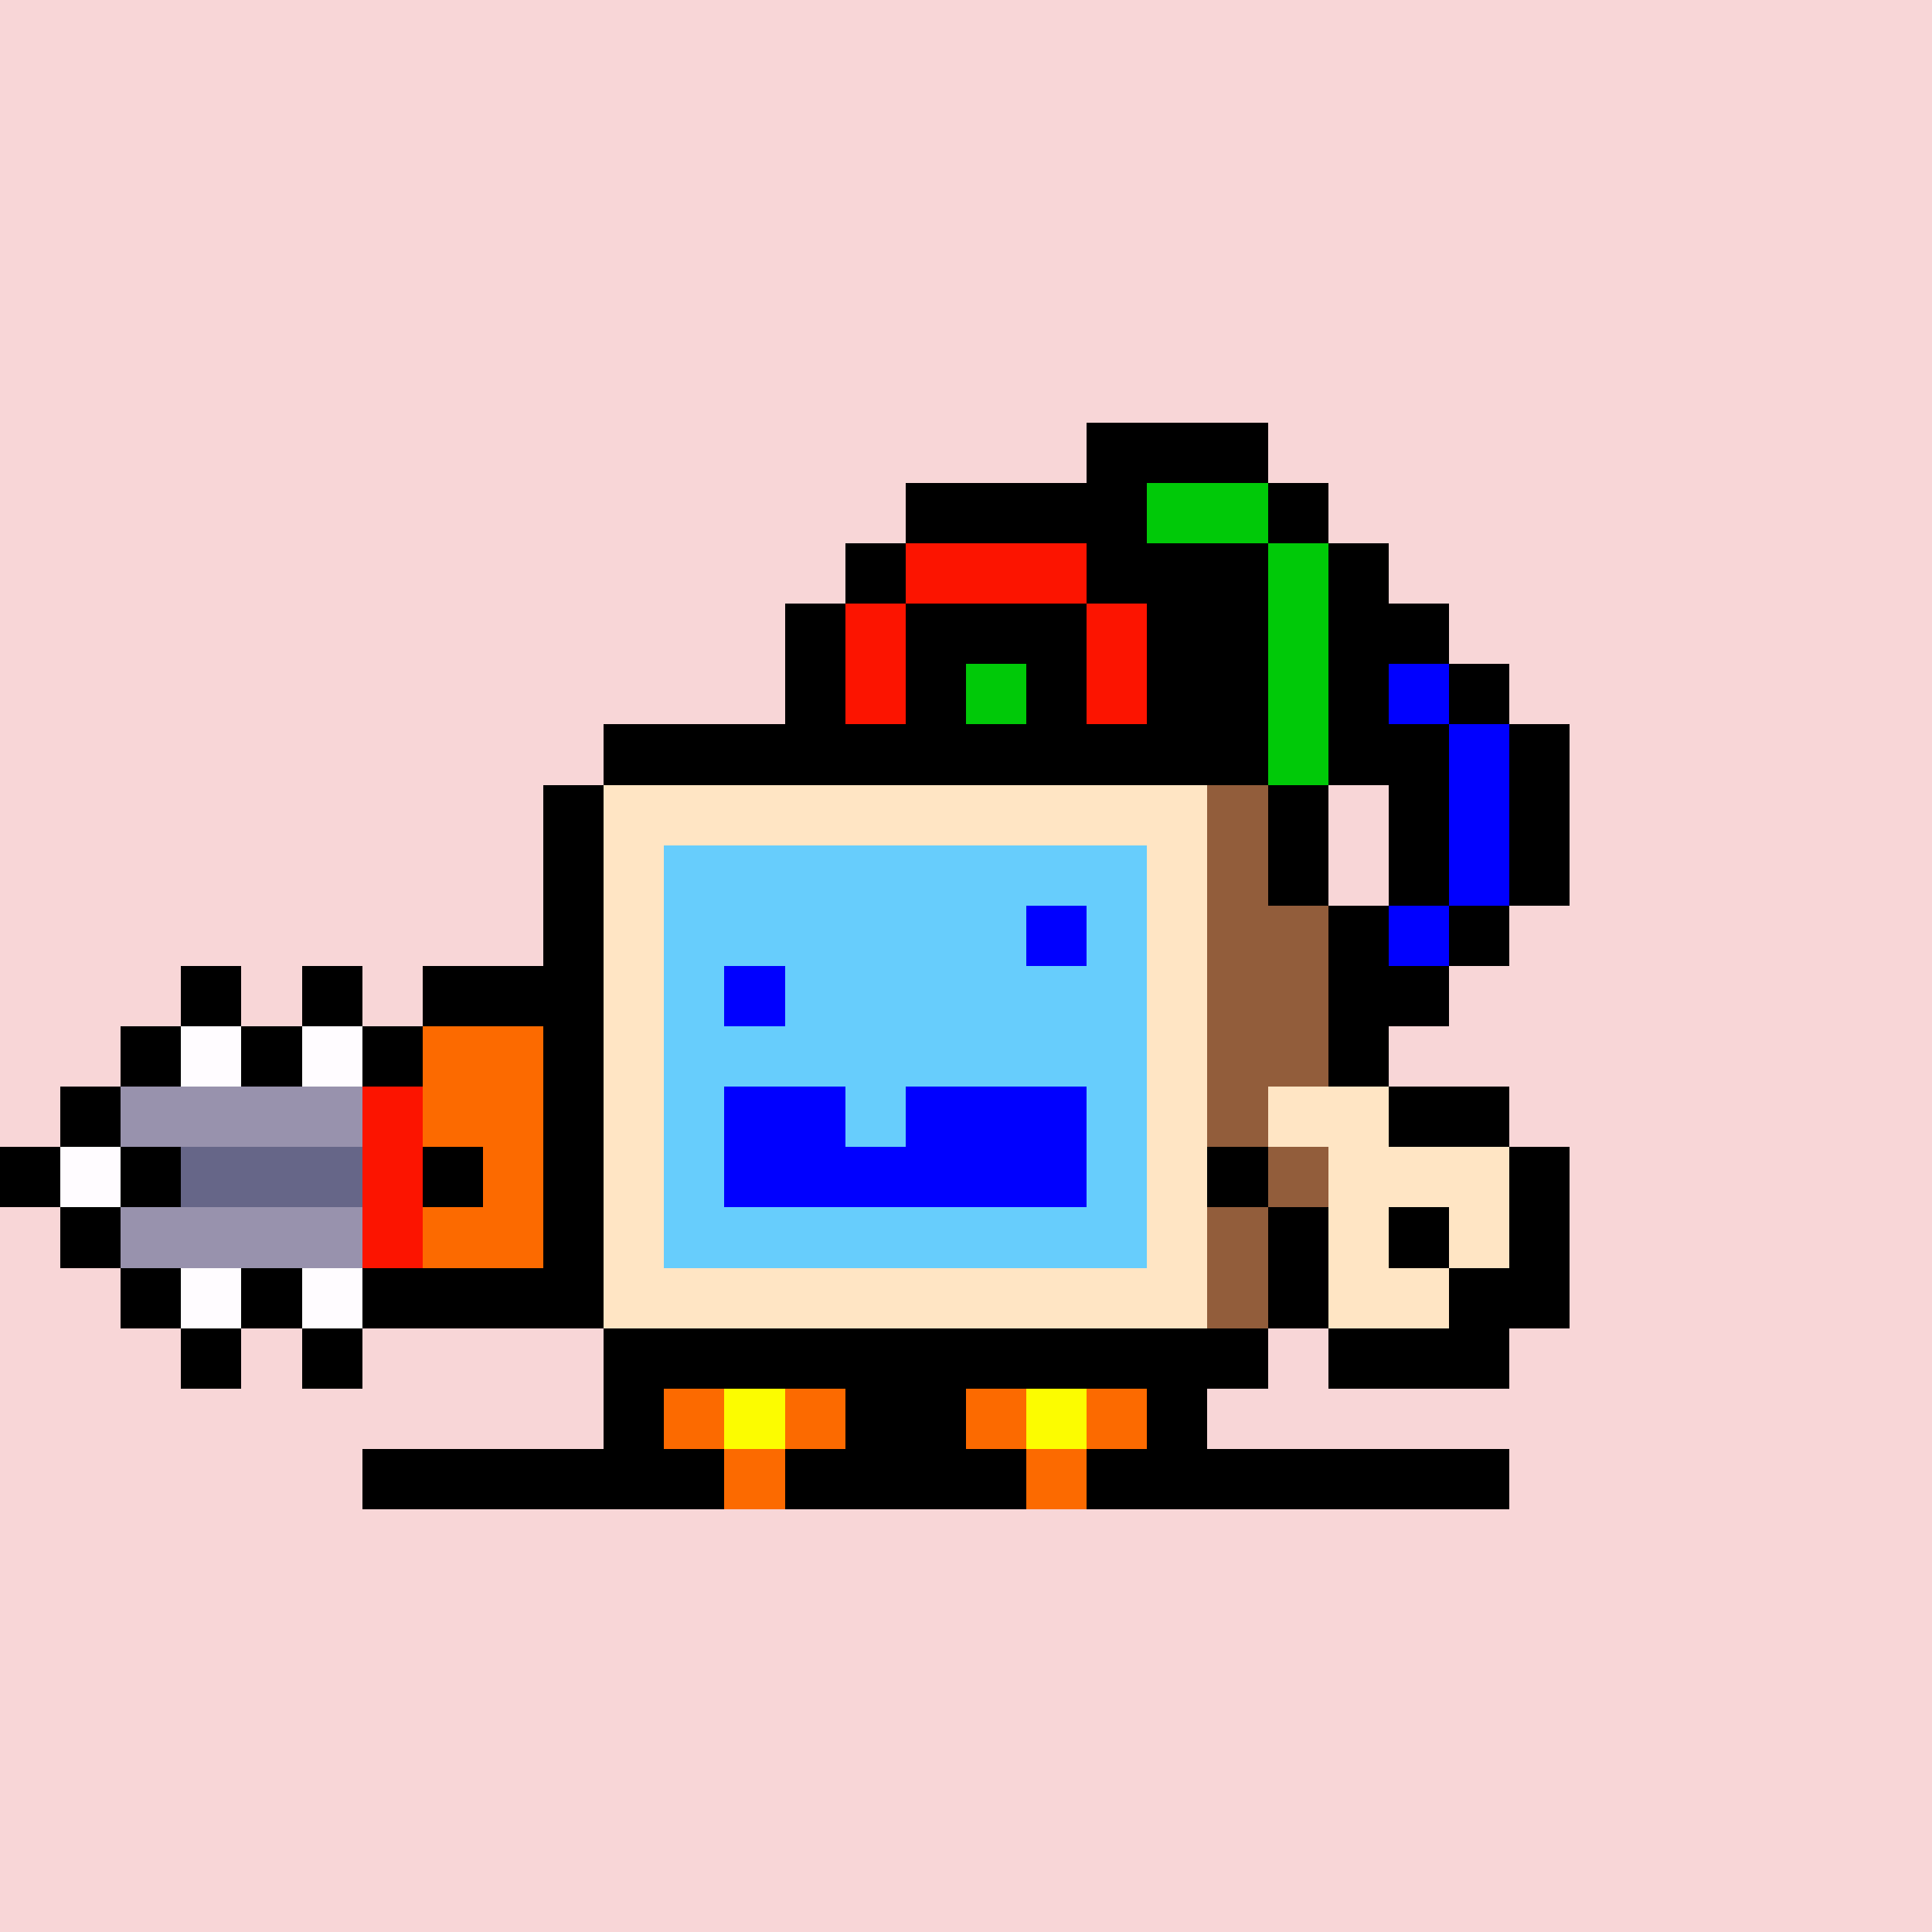<svg xmlns="http://www.w3.org/2000/svg" viewBox="0 0 32 32" shape-rendering="crispEdges" width="512" height="512" id="3884" seed="1610016516780936708173942886627525637195467650659168409452193477679910919394"><rect id="bg" width="100%" height="100%" fill="#f8d6d7"/><g id="Legs"><rect width="1" height="1" x="12" y="22" fill="#000000"/><rect width="5" height="1" x="13" y="22" fill="#925d3b"/><rect width="1" height="1" x="18" y="22" fill="#000000"/><rect width="1" height="1" x="10" y="23" fill="#000000"/><rect width="1" height="1" x="11" y="23" fill="#fc6a00"/><rect width="1" height="1" x="12" y="23" fill="#fcfc00"/><rect width="1" height="1" x="13" y="23" fill="#fc6a00"/><rect width="2" height="1" x="14" y="23" fill="#000000"/><rect width="1" height="1" x="16" y="23" fill="#fc6a00"/><rect width="1" height="1" x="17" y="23" fill="#fcfc00"/><rect width="1" height="1" x="18" y="23" fill="#fc6a00"/><rect width="1" height="1" x="19" y="23" fill="#000000"/><rect width="6" height="1" x="6" y="24" fill="#000000"/><rect width="1" height="1" x="12" y="24" fill="#fc6a00"/><rect width="4" height="1" x="13" y="24" fill="#000000"/><rect width="1" height="1" x="17" y="24" fill="#fc6a00"/><rect width="7" height="1" x="18" y="24" fill="#000000"/></g><g id="Head"><rect width="3" height="1" x="18" y="7" fill="#000000"/><rect width="4" height="1" x="15" y="8" fill="#000000"/><rect width="2" height="1" x="19" y="8" fill="#00c908"/><rect width="1" height="1" x="21" y="8" fill="#000000"/><rect width="1" height="1" x="14" y="9" fill="#000000"/><rect width="3" height="1" x="15" y="9" fill="#fc1400"/><rect width="3" height="1" x="18" y="9" fill="#000000"/><rect width="1" height="1" x="21" y="9" fill="#00c908"/><rect width="1" height="1" x="22" y="9" fill="#000000"/><rect width="1" height="1" x="13" y="10" fill="#000000"/><rect width="1" height="1" x="14" y="10" fill="#fc1400"/><rect width="3" height="1" x="15" y="10" fill="#000000"/><rect width="1" height="1" x="18" y="10" fill="#fc1400"/><rect width="2" height="1" x="19" y="10" fill="#000000"/><rect width="1" height="1" x="21" y="10" fill="#00c908"/><rect width="2" height="1" x="22" y="10" fill="#000000"/><rect width="1" height="1" x="13" y="11" fill="#000000"/><rect width="1" height="1" x="14" y="11" fill="#fc1400"/><rect width="1" height="1" x="15" y="11" fill="#000000"/><rect width="1" height="1" x="16" y="11" fill="#00c908"/><rect width="1" height="1" x="17" y="11" fill="#000000"/><rect width="1" height="1" x="18" y="11" fill="#fc1400"/><rect width="2" height="1" x="19" y="11" fill="#000000"/><rect width="1" height="1" x="21" y="11" fill="#00c908"/><rect width="1" height="1" x="22" y="11" fill="#000000"/><rect width="1" height="1" x="23" y="11" fill="#0000ff"/><rect width="1" height="1" x="24" y="11" fill="#000000"/><rect width="11" height="1" x="10" y="12" fill="#000000"/><rect width="1" height="1" x="21" y="12" fill="#00c908"/><rect width="2" height="1" x="22" y="12" fill="#000000"/><rect width="1" height="1" x="24" y="12" fill="#0000ff"/><rect width="1" height="1" x="25" y="12" fill="#000000"/><rect width="1" height="1" x="9" y="13" fill="#000000"/><rect width="10" height="1" x="10" y="13" fill="#ffe5c4"/><rect width="1" height="1" x="20" y="13" fill="#925d3b"/><rect width="1" height="1" x="21" y="13" fill="#000000"/><rect width="1" height="1" x="23" y="13" fill="#000000"/><rect width="1" height="1" x="24" y="13" fill="#0000ff"/><rect width="1" height="1" x="25" y="13" fill="#000000"/><rect width="1" height="1" x="9" y="14" fill="#000000"/><rect width="1" height="1" x="10" y="14" fill="#ffe5c4"/><rect width="8" height="1" x="11" y="14" fill="#000000"/><rect width="1" height="1" x="19" y="14" fill="#ffe5c4"/><rect width="1" height="1" x="20" y="14" fill="#925d3b"/><rect width="1" height="1" x="21" y="14" fill="#000000"/><rect width="1" height="1" x="23" y="14" fill="#000000"/><rect width="1" height="1" x="24" y="14" fill="#0000ff"/><rect width="1" height="1" x="25" y="14" fill="#000000"/><rect width="1" height="1" x="9" y="15" fill="#000000"/><rect width="1" height="1" x="10" y="15" fill="#ffe5c4"/><rect width="8" height="1" x="11" y="15" fill="#000000"/><rect width="1" height="1" x="19" y="15" fill="#ffe5c4"/><rect width="2" height="1" x="20" y="15" fill="#925d3b"/><rect width="1" height="1" x="22" y="15" fill="#000000"/><rect width="1" height="1" x="23" y="15" fill="#0000ff"/><rect width="1" height="1" x="24" y="15" fill="#000000"/><rect width="1" height="1" x="9" y="16" fill="#000000"/><rect width="1" height="1" x="10" y="16" fill="#ffe5c4"/><rect width="8" height="1" x="11" y="16" fill="#000000"/><rect width="1" height="1" x="19" y="16" fill="#ffe5c4"/><rect width="2" height="1" x="20" y="16" fill="#925d3b"/><rect width="2" height="1" x="22" y="16" fill="#000000"/><rect width="1" height="1" x="9" y="17" fill="#000000"/><rect width="1" height="1" x="10" y="17" fill="#ffe5c4"/><rect width="8" height="1" x="11" y="17" fill="#000000"/><rect width="1" height="1" x="19" y="17" fill="#ffe5c4"/><rect width="2" height="1" x="20" y="17" fill="#925d3b"/><rect width="1" height="1" x="22" y="17" fill="#000000"/><rect width="1" height="1" x="9" y="18" fill="#000000"/><rect width="1" height="1" x="10" y="18" fill="#ffe5c4"/><rect width="8" height="1" x="11" y="18" fill="#000000"/><rect width="1" height="1" x="19" y="18" fill="#ffe5c4"/><rect width="2" height="1" x="20" y="18" fill="#925d3b"/><rect width="1" height="1" x="22" y="18" fill="#000000"/><rect width="1" height="1" x="9" y="19" fill="#000000"/><rect width="1" height="1" x="10" y="19" fill="#ffe5c4"/><rect width="8" height="1" x="11" y="19" fill="#000000"/><rect width="1" height="1" x="19" y="19" fill="#ffe5c4"/><rect width="2" height="1" x="20" y="19" fill="#925d3b"/><rect width="1" height="1" x="22" y="19" fill="#000000"/><rect width="1" height="1" x="9" y="20" fill="#000000"/><rect width="1" height="1" x="10" y="20" fill="#ffe5c4"/><rect width="8" height="1" x="11" y="20" fill="#000000"/><rect width="1" height="1" x="19" y="20" fill="#ffe5c4"/><rect width="1" height="1" x="20" y="20" fill="#925d3b"/><rect width="1" height="1" x="21" y="20" fill="#000000"/><rect width="1" height="1" x="9" y="21" fill="#000000"/><rect width="10" height="1" x="10" y="21" fill="#ffe5c4"/><rect width="1" height="1" x="20" y="21" fill="#925d3b"/><rect width="1" height="1" x="21" y="21" fill="#000000"/><rect width="11" height="1" x="10" y="22" fill="#000000"/></g><g id="Face"><rect width="8" height="1" x="11" y="14" fill="#67cdfc"/><rect width="6" height="1" x="11" y="15" fill="#67cdfc"/><rect width="1" height="1" x="17" y="15" fill="#0000ff"/><rect width="1" height="1" x="18" y="15" fill="#67cdfc"/><rect width="1" height="1" x="11" y="16" fill="#67cdfc"/><rect width="1" height="1" x="12" y="16" fill="#0000ff"/><rect width="6" height="1" x="13" y="16" fill="#67cdfc"/><rect width="8" height="1" x="11" y="17" fill="#67cdfc"/><rect width="1" height="1" x="11" y="18" fill="#67cdfc"/><rect width="2" height="1" x="12" y="18" fill="#0000ff"/><rect width="1" height="1" x="14" y="18" fill="#67cdfc"/><rect width="3" height="1" x="15" y="18" fill="#0000ff"/><rect width="1" height="1" x="18" y="18" fill="#67cdfc"/><rect width="1" height="1" x="11" y="19" fill="#67cdfc"/><rect width="6" height="1" x="12" y="19" fill="#0000ff"/><rect width="1" height="1" x="18" y="19" fill="#67cdfc"/><rect width="8" height="1" x="11" y="20" fill="#67cdfc"/></g><g id="Hands"><rect width="1" height="1" x="3" y="16" fill="#000000"/><rect width="1" height="1" x="5" y="16" fill="#000000"/><rect width="2" height="1" x="7" y="16" fill="#000000"/><rect width="1" height="1" x="2" y="17" fill="#000000"/><rect width="1" height="1" x="3" y="17" fill="#fffcff"/><rect width="1" height="1" x="4" y="17" fill="#000000"/><rect width="1" height="1" x="5" y="17" fill="#fffcff"/><rect width="1" height="1" x="6" y="17" fill="#000000"/><rect width="2" height="1" x="7" y="17" fill="#fc6a00"/><rect width="1" height="1" x="21" y="17" fill="#925d3b"/><rect width="1" height="1" x="22" y="17" fill="#000000"/><rect width="1" height="1" x="1" y="18" fill="#000000"/><rect width="4" height="1" x="2" y="18" fill="#9892ad"/><rect width="1" height="1" x="6" y="18" fill="#fc1400"/><rect width="2" height="1" x="7" y="18" fill="#fc6a00"/><rect width="1" height="1" x="20" y="18" fill="#925d3b"/><rect width="2" height="1" x="21" y="18" fill="#ffe5c4"/><rect width="2" height="1" x="23" y="18" fill="#000000"/><rect width="1" height="1" x="0" y="19" fill="#000000"/><rect width="1" height="1" x="1" y="19" fill="#fffcff"/><rect width="1" height="1" x="2" y="19" fill="#000000"/><rect width="3" height="1" x="3" y="19" fill="#666688"/><rect width="1" height="1" x="6" y="19" fill="#fc1400"/><rect width="1" height="1" x="7" y="19" fill="#000000"/><rect width="1" height="1" x="8" y="19" fill="#fc6a00"/><rect width="1" height="1" x="20" y="19" fill="#000000"/><rect width="1" height="1" x="21" y="19" fill="#925d3b"/><rect width="3" height="1" x="22" y="19" fill="#ffe5c4"/><rect width="1" height="1" x="25" y="19" fill="#000000"/><rect width="1" height="1" x="1" y="20" fill="#000000"/><rect width="4" height="1" x="2" y="20" fill="#9892ad"/><rect width="1" height="1" x="6" y="20" fill="#fc1400"/><rect width="2" height="1" x="7" y="20" fill="#fc6a00"/><rect width="1" height="1" x="21" y="20" fill="#000000"/><rect width="1" height="1" x="22" y="20" fill="#ffe5c4"/><rect width="1" height="1" x="23" y="20" fill="#000000"/><rect width="1" height="1" x="24" y="20" fill="#ffe5c4"/><rect width="1" height="1" x="25" y="20" fill="#000000"/><rect width="1" height="1" x="2" y="21" fill="#000000"/><rect width="1" height="1" x="3" y="21" fill="#fffcff"/><rect width="1" height="1" x="4" y="21" fill="#000000"/><rect width="1" height="1" x="5" y="21" fill="#fffcff"/><rect width="3" height="1" x="6" y="21" fill="#000000"/><rect width="1" height="1" x="21" y="21" fill="#000000"/><rect width="2" height="1" x="22" y="21" fill="#ffe5c4"/><rect width="2" height="1" x="24" y="21" fill="#000000"/><rect width="1" height="1" x="3" y="22" fill="#000000"/><rect width="1" height="1" x="5" y="22" fill="#000000"/><rect width="3" height="1" x="22" y="22" fill="#000000"/></g></svg>